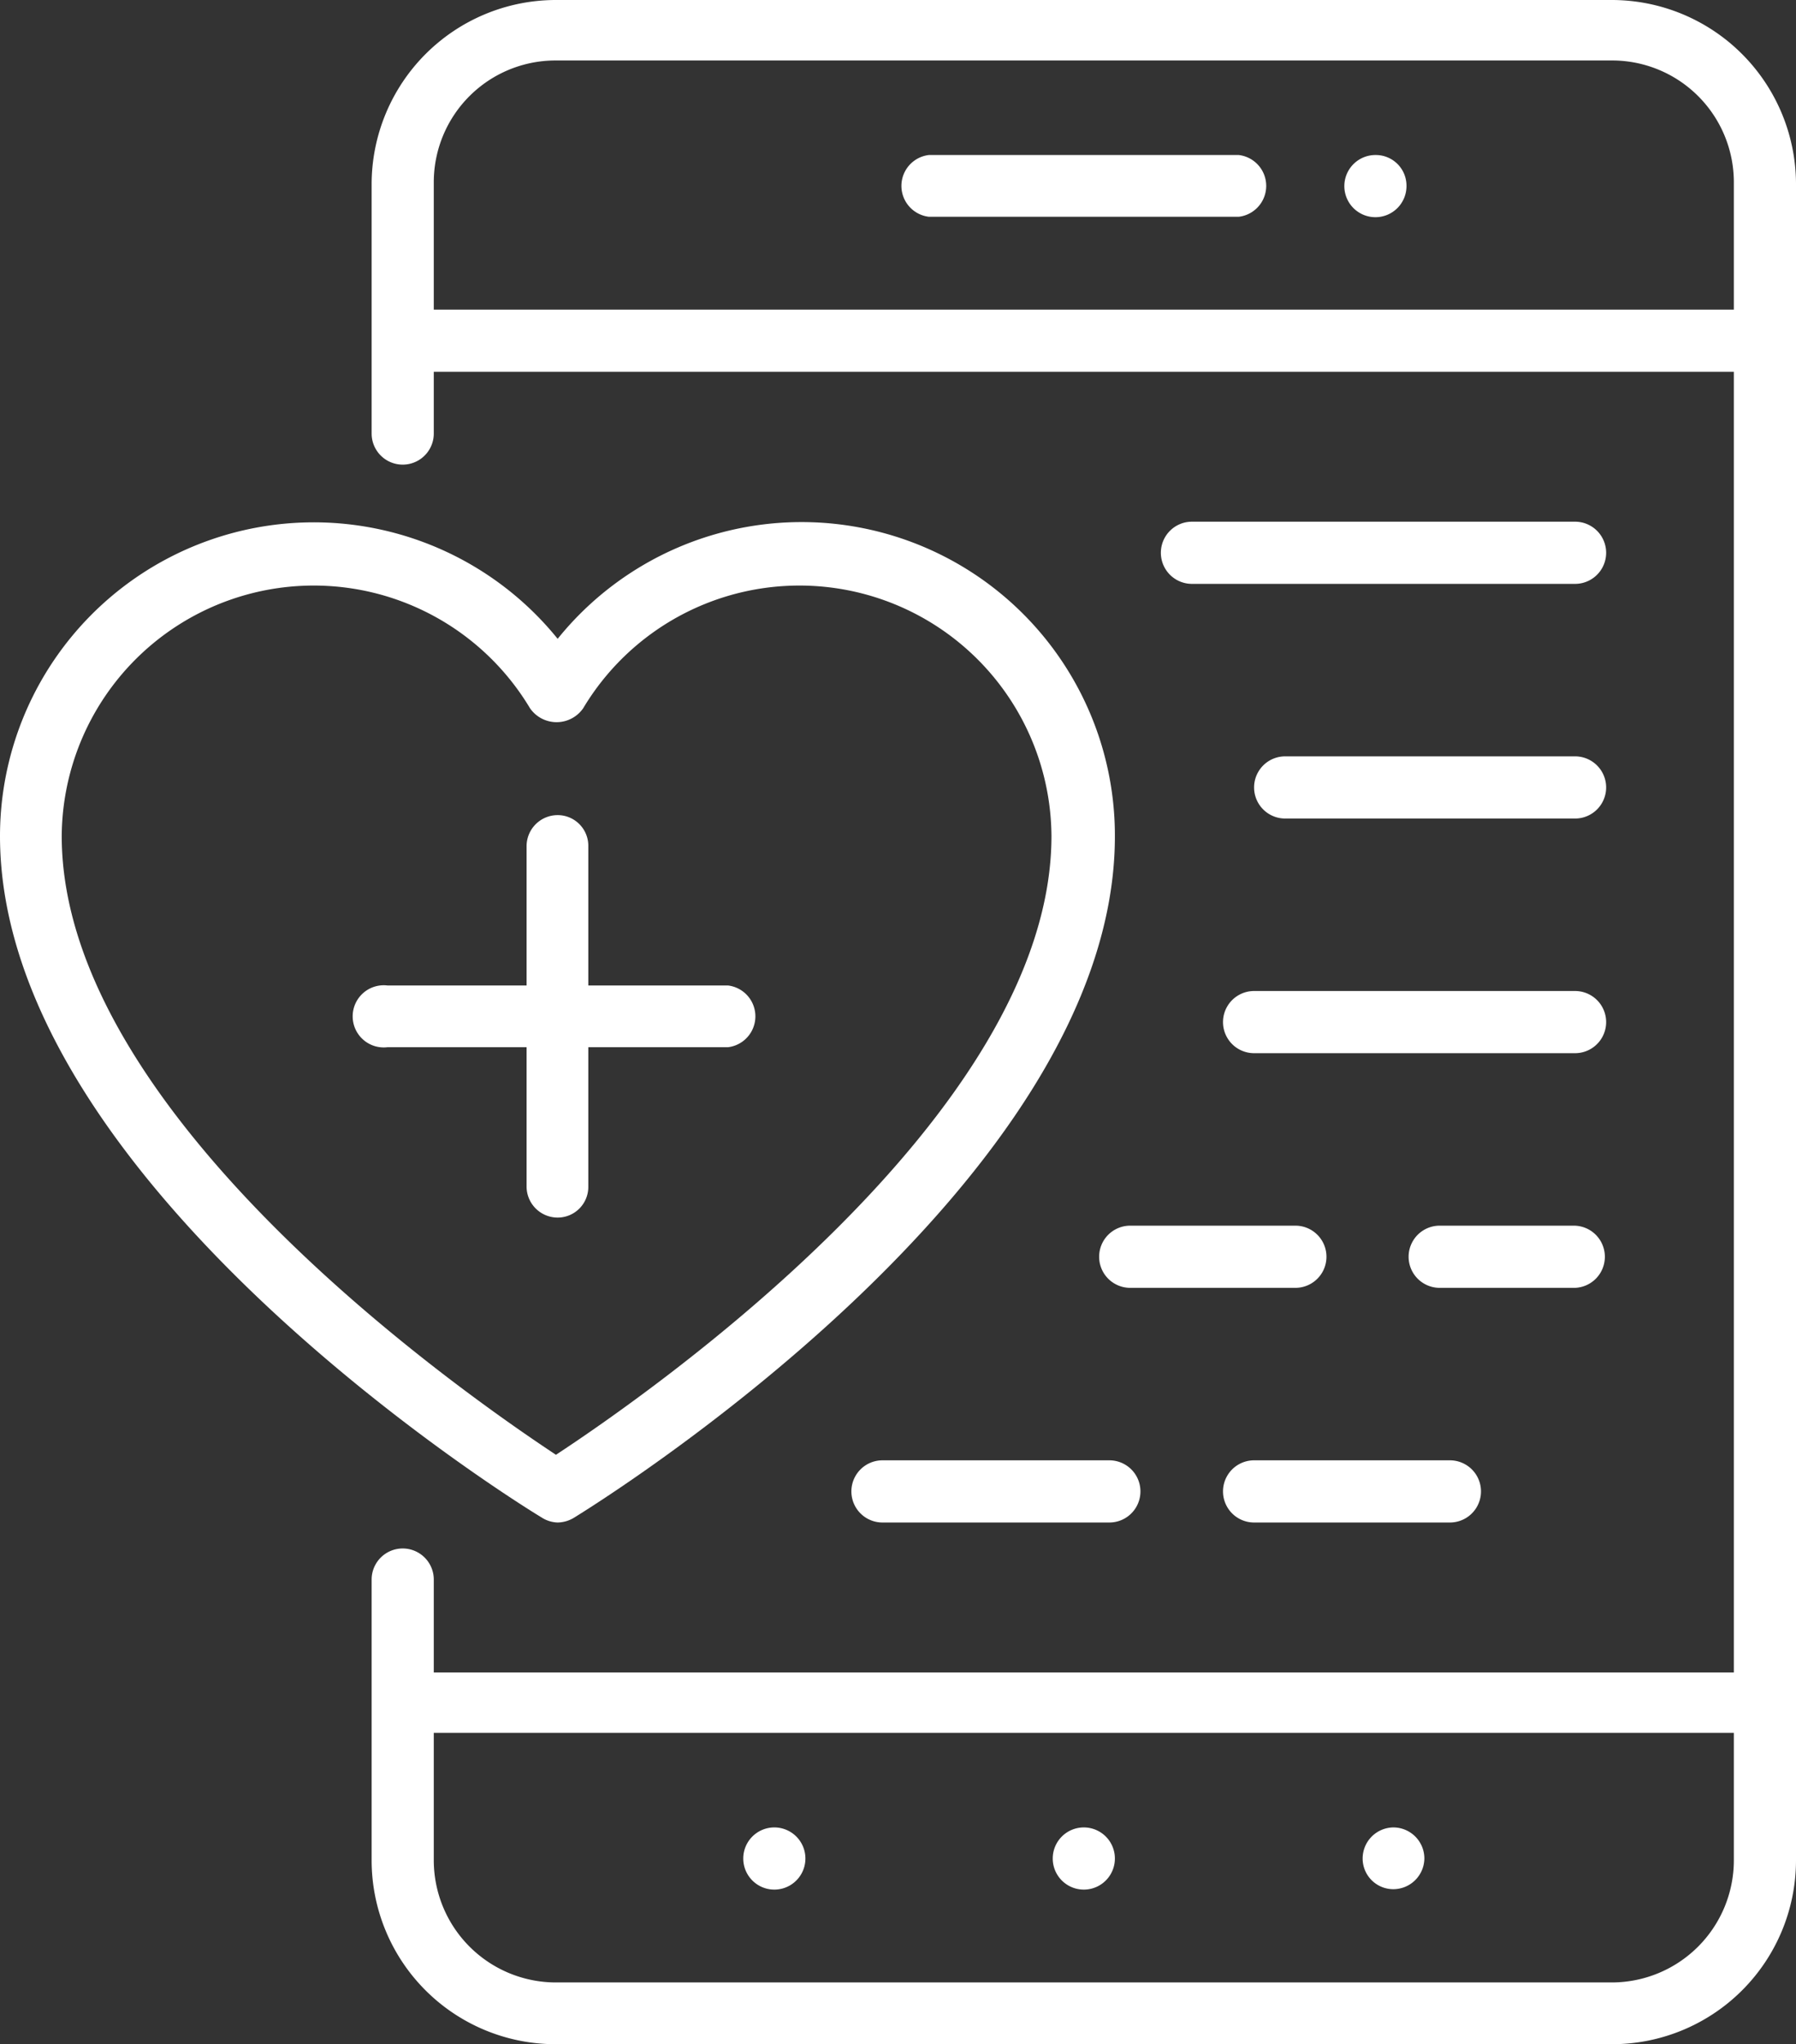 <svg xmlns="http://www.w3.org/2000/svg" viewBox="0 0 42.19 48"><rect x="0" y="0" width="42.19" height="48" fill="#333333" stroke="none"/><defs><style>.cls-1{fill:#fff;}</style></defs><g id="Camada_2" data-name="Camada 2"><g id="layer_1" data-name="layer 1"><path class="cls-1" d="M37.87,0H13.05A4.33,4.33,0,0,0,8.73,4.31v5.87a.73.73,0,1,0,1.46,0V8.73H40.73V39.27H10.19V37.09a.73.73,0,0,0-1.46,0v6.6A4.32,4.32,0,0,0,13.05,48H37.87a4.32,4.32,0,0,0,4.32-4.31V4.31A4.33,4.33,0,0,0,37.87,0ZM10.19,7.27v-3a2.86,2.86,0,0,1,2.86-2.85H37.87a2.86,2.86,0,0,1,2.86,2.85v3ZM37.87,46.55H13.05a2.87,2.87,0,0,1-2.86-2.86v-3H40.73v3A2.87,2.87,0,0,1,37.87,46.55Z"/><path class="cls-1" d="M29.1,3.64H21.82a.73.73,0,0,0,0,1.45H29.1a.73.73,0,0,0,0-1.45Z"/><path class="cls-1" d="M18.19,42.91a.73.73,0,0,0-.73.73.73.73,0,0,0,1.46,0A.73.73,0,0,0,18.19,42.91Z"/><path class="cls-1" d="M25.46,42.91a.73.73,0,0,0-.73.73.73.73,0,0,0,1.46,0A.73.73,0,0,0,25.46,42.91Z"/><path class="cls-1" d="M32.73,42.91a.73.73,0,0,0-.72.73.72.72,0,0,0,.72.72.73.73,0,0,0,.73-.72A.73.73,0,0,0,32.73,42.91Z"/><path class="cls-1" d="M32.32,3.64a.73.73,0,1,0,.72.72A.72.72,0,0,0,32.32,3.64Z"/><path class="cls-1" d="M13.1,35.75a.76.76,0,0,0,.38-.11c.52-.32,12.71-7.86,12.71-16A7.36,7.36,0,0,0,13.1,15,7.37,7.37,0,0,0,0,19.63c0,8.15,12.2,15.69,12.72,16A.73.73,0,0,0,13.1,35.75ZM1.45,19.63a5.92,5.92,0,0,1,11-3,.76.76,0,0,0,1.25,0,5.92,5.92,0,0,1,11,3c0,6.58-9.6,13.19-11.64,14.53C11.05,32.83,1.45,26.22,1.45,19.63Z"/><path class="cls-1" d="M13.82,27.87V24.59H17.1a.73.73,0,0,0,0-1.45H13.82V19.87a.72.72,0,0,0-.72-.73.73.73,0,0,0-.73.73v3.27H9.1a.73.73,0,1,0,0,1.45h3.27v3.28a.73.73,0,0,0,.73.72A.72.72,0,0,0,13.82,27.87Z"/><path class="cls-1" d="M37,12.25H28a.73.73,0,0,0,0,1.46h9a.73.73,0,0,0,0-1.46Z"/><path class="cls-1" d="M37,17.76H30.19a.73.73,0,1,0,0,1.46H37a.73.73,0,1,0,0-1.46Z"/><path class="cls-1" d="M37,23.27H29.46a.73.73,0,0,0,0,1.46H37a.73.73,0,0,0,0-1.46Z"/><path class="cls-1" d="M25.82,29.51a.73.73,0,0,0,.73.73h3.88a.73.73,0,0,0,0-1.46H26.55A.73.73,0,0,0,25.82,29.51Z"/><path class="cls-1" d="M37.7,29.51a.73.73,0,0,0-.73-.73H33.82a.73.73,0,0,0,0,1.46H37A.73.73,0,0,0,37.7,29.51Z"/><path class="cls-1" d="M20.73,34.29a.73.73,0,1,0,0,1.46h5.33a.73.73,0,1,0,0-1.46Z"/><path class="cls-1" d="M29.46,34.29a.73.73,0,1,0,0,1.46h4.6a.73.73,0,1,0,0-1.46Z"/></g></g></svg>